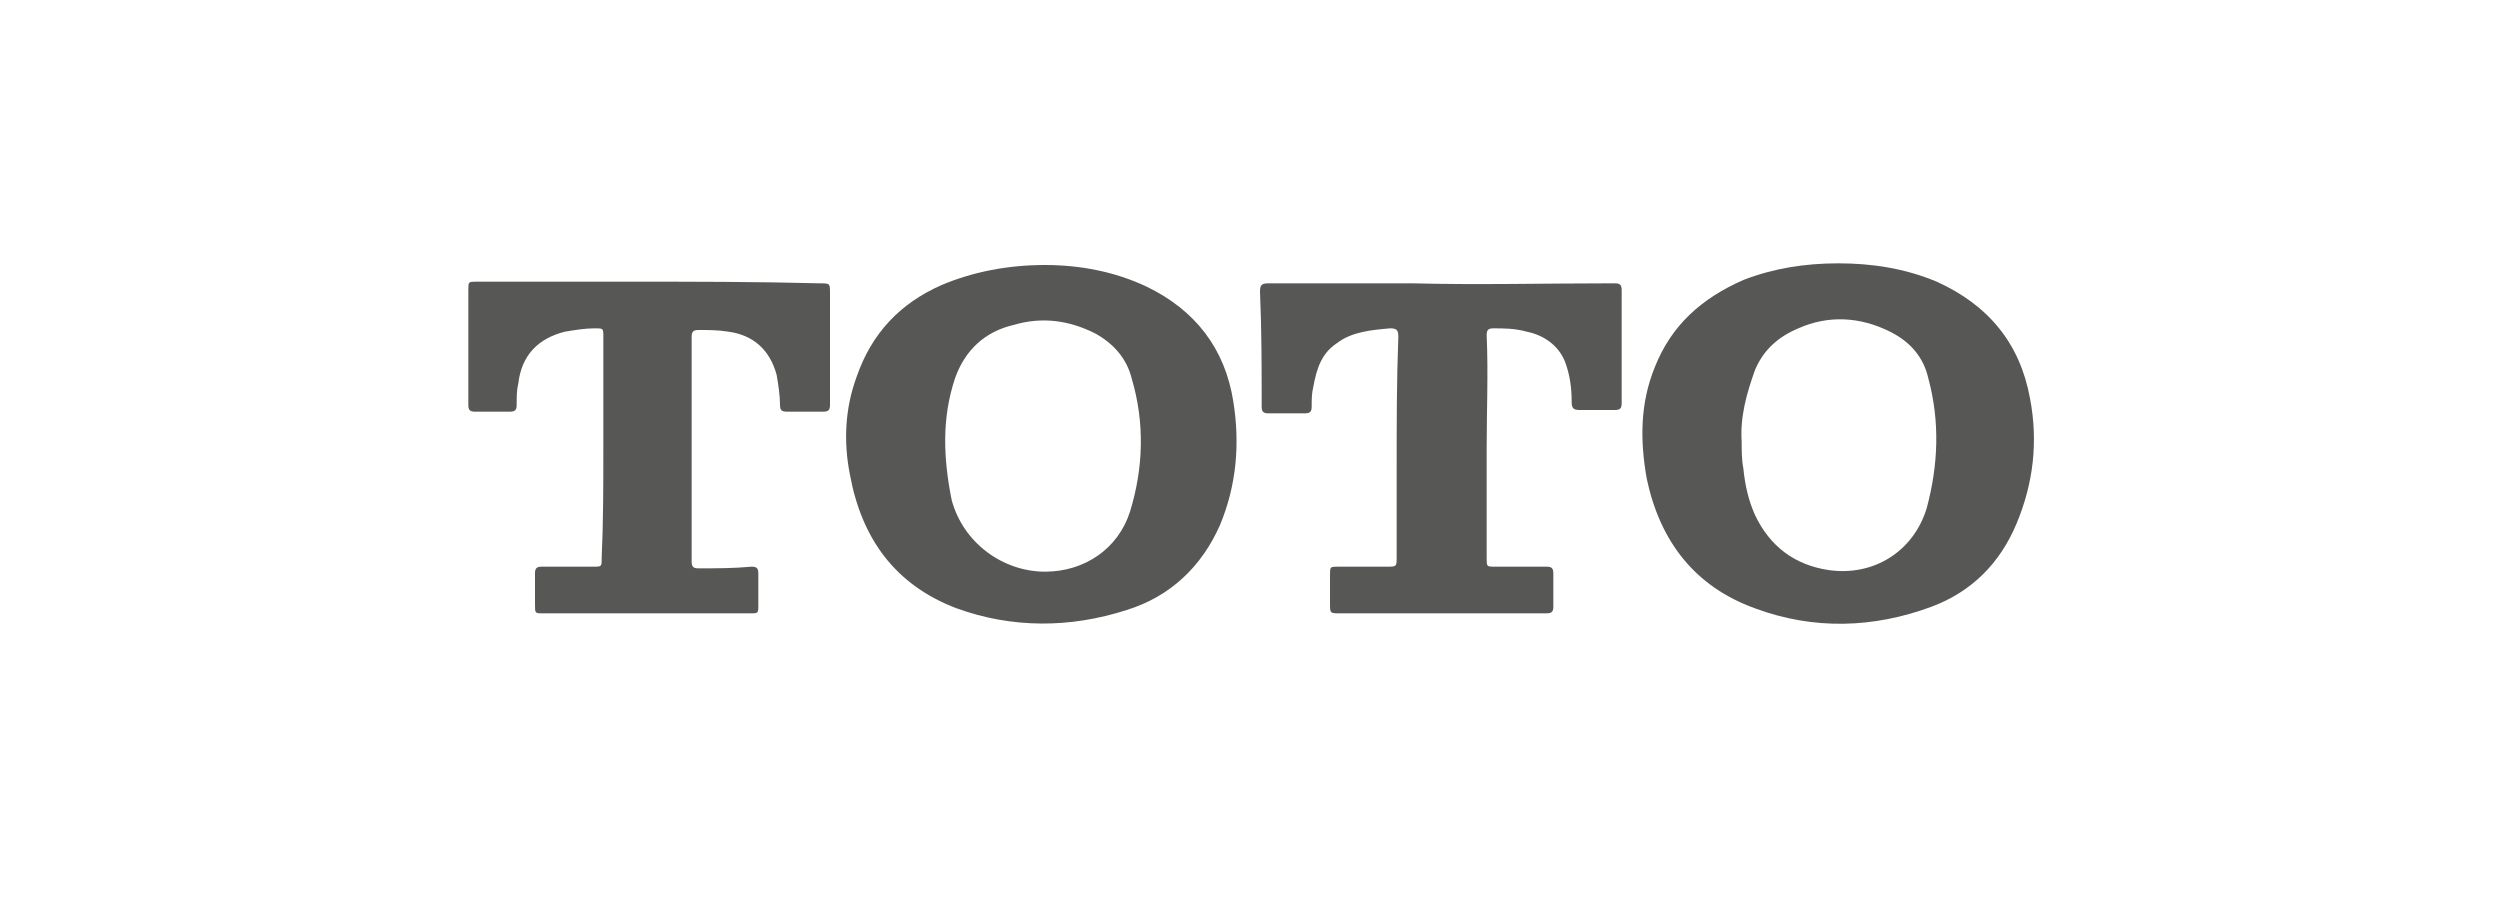 <svg xml:space="preserve" style="enable-background:new 0 0 150 55;" viewBox="0 0 150 55" y="0px" x="0px" id="Layer_1" xmlns:xlink="http://www.w3.org/1999/xlink" xmlns="http://www.w3.org/2000/svg"><style type="text/css">	.st0{fill:#575756;}</style><g id="bLsdQT_00000034054892297989789310000000701427836926050220_">	<g>		<path d="M110.3,15.8c2,0,4,0.3,5.9,1.1c3.1,1.4,5,3.7,5.6,7c0.5,2.6,0.2,5.1-0.8,7.5c-1,2.4-2.7,4.1-5.1,5    c-3.5,1.3-7.1,1.4-10.6,0.1c-3.6-1.3-5.7-4-6.5-7.8c-0.4-2.3-0.4-4.5,0.5-6.7c1-2.5,2.8-4.1,5.3-5.2    C106.4,16.1,108.3,15.8,110.3,15.8z M104.5,26.5c0,0.5,0,1.1,0.1,1.6c0.1,1,0.3,1.9,0.7,2.8c0.9,1.9,2.4,3,4.4,3.3    c2.7,0.4,5.1-1.1,5.9-3.7c0.7-2.6,0.8-5.2,0.1-7.8c-0.3-1.3-1.1-2.2-2.3-2.8c-1.8-0.9-3.7-1-5.5-0.2c-1.2,0.5-2.1,1.3-2.6,2.5    C104.8,23.6,104.4,25,104.5,26.5z" class="st0"></path>		<path d="M62.7,15.9c2.1,0,4.2,0.4,6.1,1.3c2.9,1.4,4.7,3.7,5.2,6.9c0.4,2.5,0.2,5-0.8,7.4c-1.1,2.5-3,4.3-5.6,5.1    c-3.4,1.1-6.9,1.1-10.2-0.1c-3.7-1.4-5.7-4.2-6.4-8c-0.4-2-0.3-4,0.4-5.9c0.9-2.6,2.6-4.4,5.1-5.5C58.4,16.3,60.5,15.9,62.7,15.9z     M62.7,34.3c2.4,0,4.4-1.4,5.1-3.6c0.8-2.6,0.9-5.3,0.1-8c-0.3-1.2-1.1-2.1-2.2-2.7c-1.6-0.8-3.2-1-4.9-0.5    c-1.7,0.4-2.9,1.5-3.5,3.2c-0.8,2.4-0.7,4.8-0.2,7.3C57.8,32.6,60.2,34.3,62.7,34.3z" class="st0"></path>		<path d="M36.2,26.9c0-2.2,0-4.5,0-6.7c0-0.5,0-0.5-0.5-0.5c-0.6,0-1.2,0.1-1.8,0.2c-1.6,0.4-2.6,1.4-2.8,3.1    C31,23.4,31,23.8,31,24.3c0,0.3-0.1,0.4-0.4,0.4c-0.7,0-1.4,0-2.1,0c-0.3,0-0.4-0.1-0.4-0.4c0-0.2,0-0.3,0-0.5c0-1.6,0-3.2,0-4.8    c0-0.5,0-1.1,0-1.6c0-0.5,0-0.5,0.5-0.5c3,0,6.1,0,9.1,0c3.8,0,7.7,0,11.5,0.1c0.6,0,0.6,0,0.6,0.6c0,2.2,0,4.5,0,6.7    c0,0.3-0.1,0.4-0.4,0.4c-0.7,0-1.4,0-2.2,0c-0.3,0-0.4-0.1-0.4-0.4c0-0.6-0.1-1.2-0.2-1.8c-0.4-1.5-1.4-2.4-2.9-2.6    c-0.6-0.1-1.2-0.1-1.8-0.1c-0.3,0-0.4,0.1-0.4,0.4c0,4.5,0,9,0,13.5c0,0.3,0.1,0.4,0.4,0.4c1.1,0,2.1,0,3.2-0.1    c0.3,0,0.4,0.1,0.4,0.4c0,0.6,0,1.3,0,1.9c0,0.5,0,0.5-0.5,0.5c-2.8,0-5.6,0-8.4,0c-1.3,0-2.7,0-4,0c-0.5,0-0.5,0-0.5-0.5    c0-0.6,0-1.2,0-1.9c0-0.3,0.1-0.4,0.4-0.4c1,0,2,0,3.1,0c0.5,0,0.5,0,0.5-0.5C36.2,31.3,36.2,29.1,36.2,26.9    C36.2,26.9,36.2,26.9,36.2,26.9z" class="st0"></path>		<path d="M89.2,26.9c0,2.2,0,4.4,0,6.6c0,0.5,0,0.5,0.5,0.5c1,0,2.1,0,3.1,0c0.3,0,0.4,0.1,0.4,0.4c0,0.7,0,1.4,0,2    c0,0.3-0.1,0.4-0.4,0.4c-0.6,0-1.2,0-1.7,0c-3.6,0-7.1,0-10.7,0c-0.6,0-0.6,0-0.6-0.6c0-0.6,0-1.1,0-1.7c0-0.5,0-0.5,0.5-0.5    c1,0,1.9,0,2.9,0c0.6,0,0.6,0,0.6-0.6c0-1.8,0-3.6,0-5.4c0-2.6,0-5.2,0.1-7.8c0-0.4-0.1-0.5-0.5-0.5c-1.1,0.1-2.3,0.2-3.2,0.9    c-0.9,0.6-1.2,1.5-1.4,2.6c-0.1,0.4-0.1,0.8-0.1,1.2c0,0.3-0.1,0.4-0.4,0.4c-0.7,0-1.4,0-2.2,0c-0.3,0-0.4-0.1-0.4-0.4    c0-2.3,0-4.6-0.1-6.9c0-0.4,0.1-0.5,0.5-0.5c2.9,0,5.8,0,8.7,0c3.9,0.1,7.8,0,11.7,0c0.1,0,0.3,0,0.4,0c0.3,0,0.4,0.1,0.4,0.4    c0,2.3,0,4.5,0,6.8c0,0.3-0.1,0.4-0.4,0.4c-0.7,0-1.4,0-2.1,0c-0.4,0-0.5-0.1-0.5-0.5c0-0.8-0.1-1.6-0.4-2.4    c-0.4-1-1.3-1.6-2.3-1.8c-0.7-0.2-1.4-0.2-2-0.2c-0.3,0-0.4,0.1-0.4,0.4C89.3,22.4,89.2,24.6,89.2,26.9    C89.2,26.9,89.2,26.9,89.2,26.9z" class="st0"></path>	</g></g></svg>